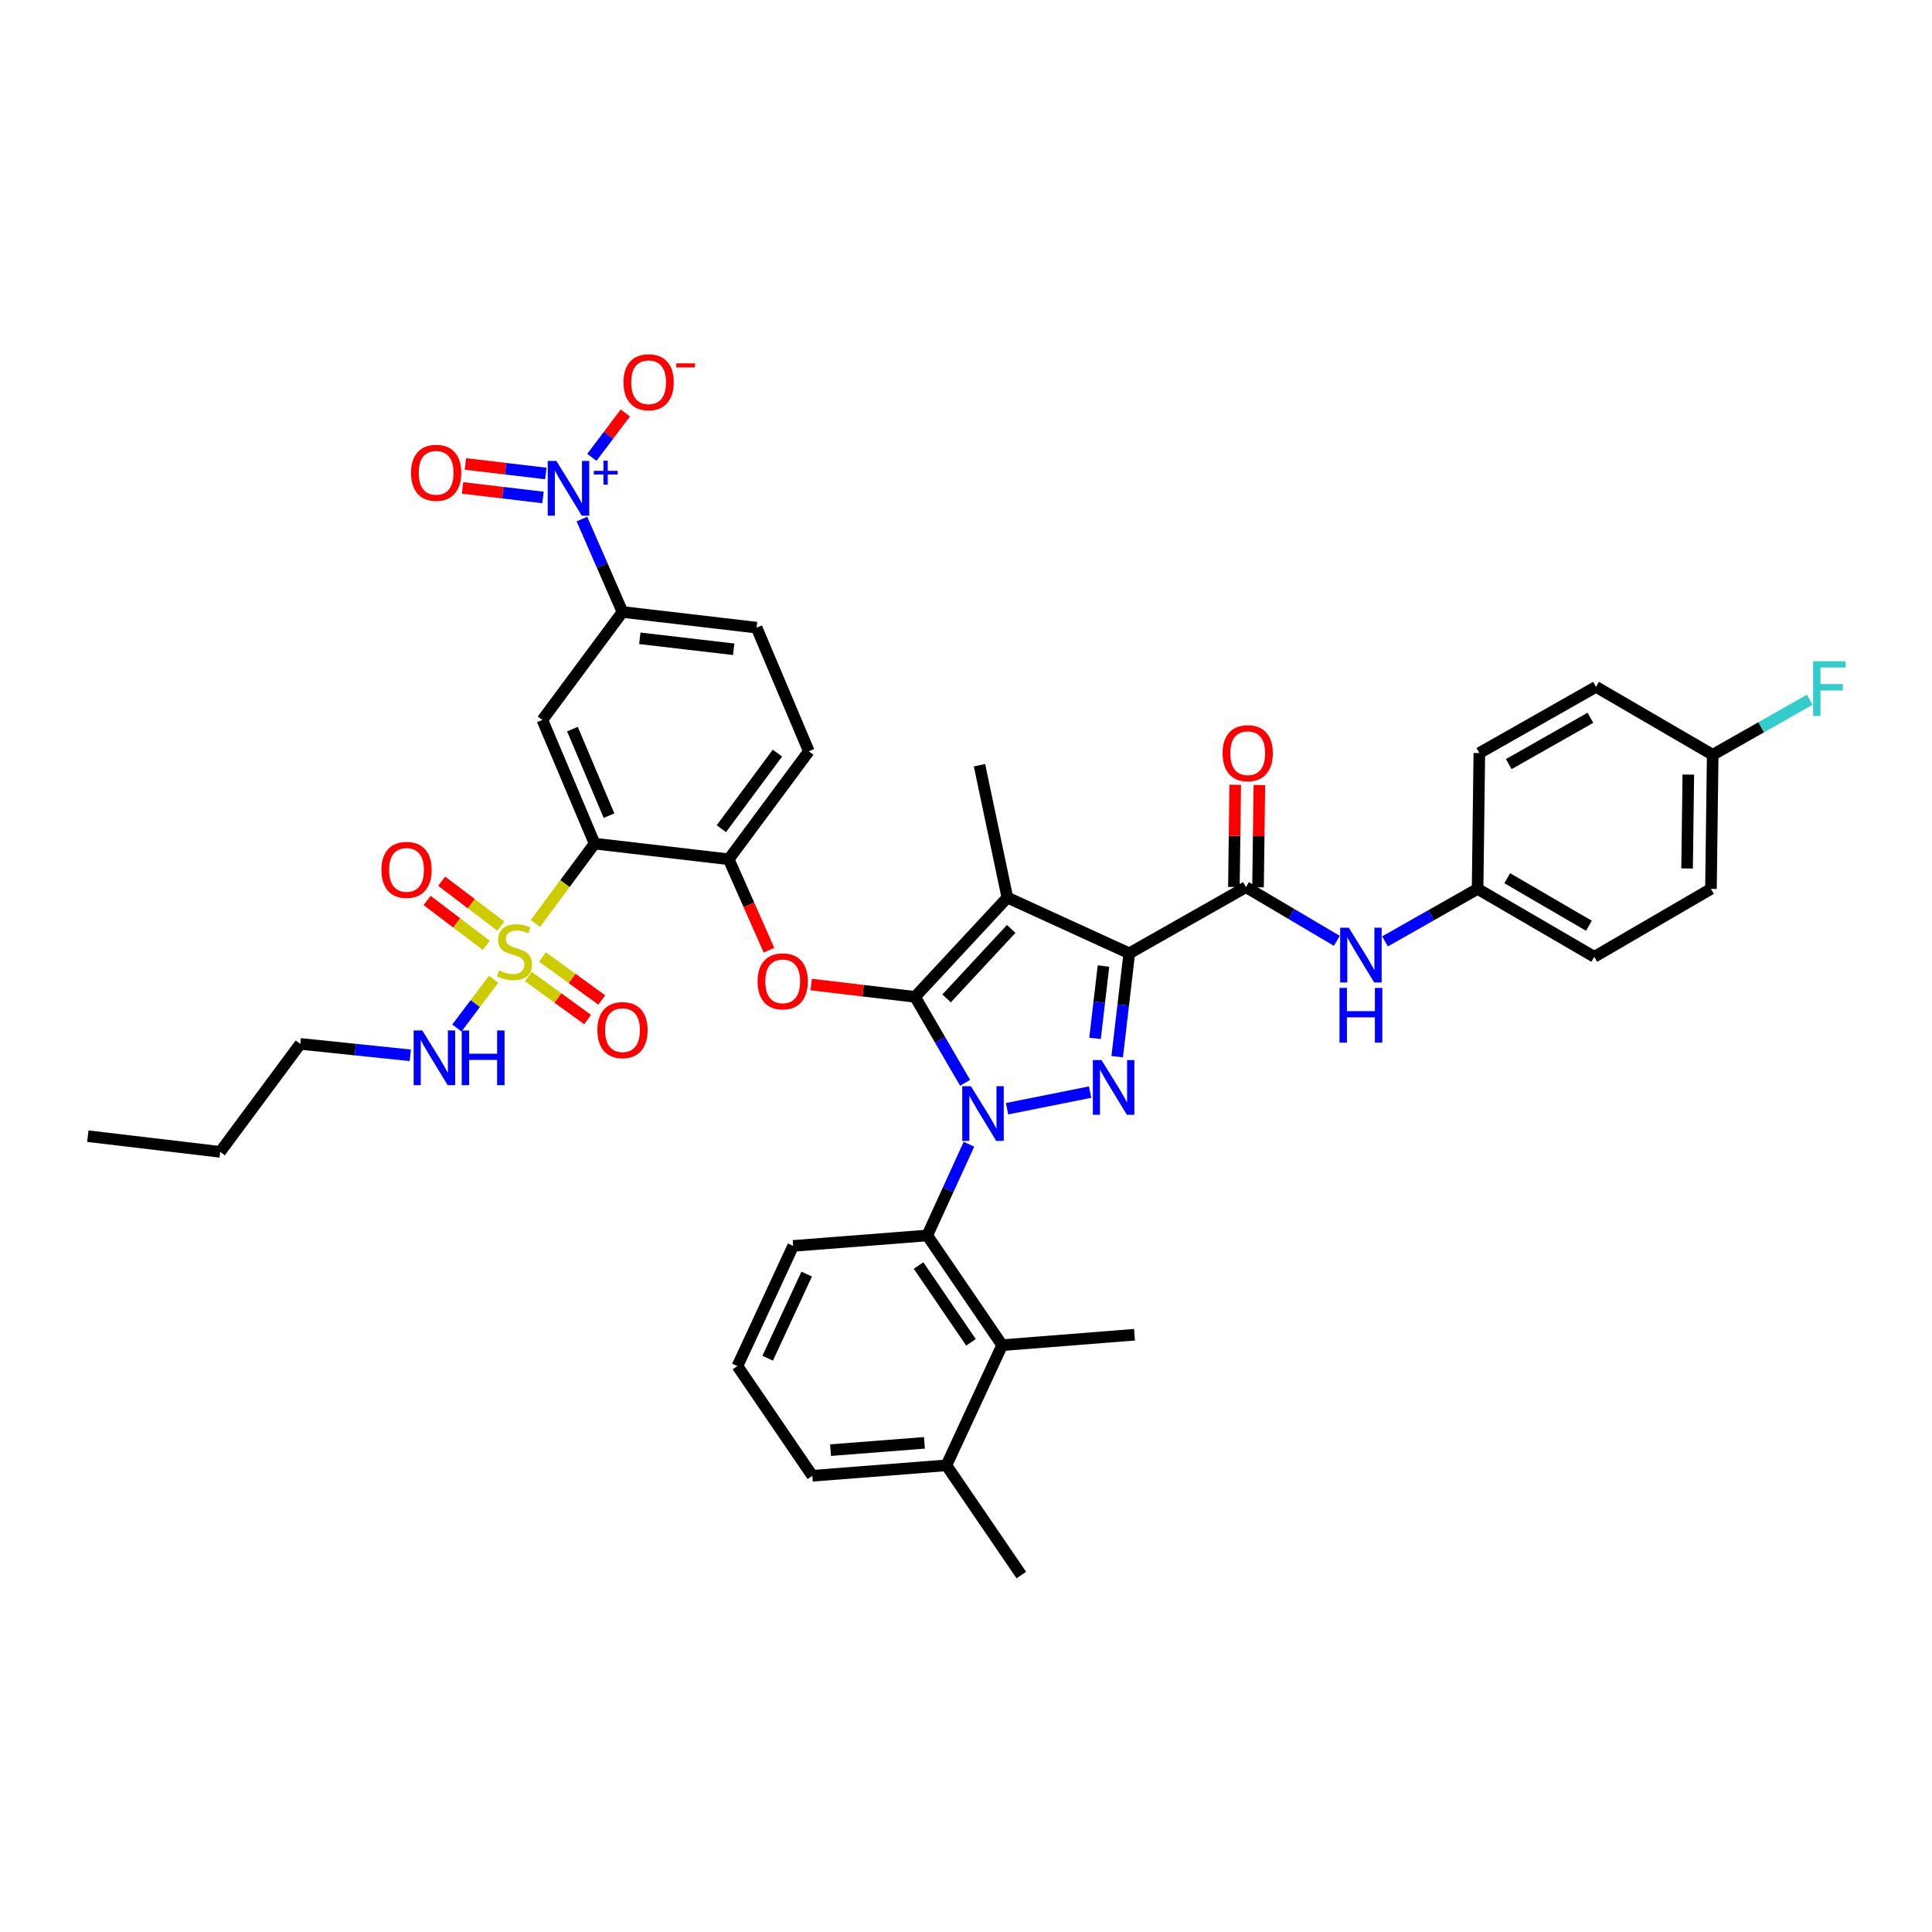 <?xml version='1.0' encoding='iso-8859-1'?>
<svg version='1.1' baseProfile='full'
              xmlns='http://www.w3.org/2000/svg'
                      xmlns:rdkit='http://www.rdkit.org/xml'
                      xmlns:xlink='http://www.w3.org/1999/xlink'
                  xml:space='preserve'
width='1000px' height='1000px' viewBox='0 0 1000 1000'>
<!-- END OF HEADER -->
<rect style='opacity:1.0;fill:#FFFFFF;stroke:none' width='1000' height='1000' x='0' y='0'> </rect>
<path class='bond-0' d='M 764.802,460.084 L 740.841,473.674' style='fill:none;fill-rule:evenodd;stroke:#000000;stroke-width:6px;stroke-linecap:butt;stroke-linejoin:miter;stroke-opacity:1' />
<path class='bond-0' d='M 740.841,473.674 L 716.88,487.264' style='fill:none;fill-rule:evenodd;stroke:#0000FF;stroke-width:6px;stroke-linecap:butt;stroke-linejoin:miter;stroke-opacity:1' />
<path class='bond-1' d='M 764.802,460.084 L 765.704,389.773' style='fill:none;fill-rule:evenodd;stroke:#000000;stroke-width:6px;stroke-linecap:butt;stroke-linejoin:miter;stroke-opacity:1' />
<path class='bond-2' d='M 764.802,460.084 L 825.193,495.243' style='fill:none;fill-rule:evenodd;stroke:#000000;stroke-width:6px;stroke-linecap:butt;stroke-linejoin:miter;stroke-opacity:1' />
<path class='bond-2' d='M 780.147,454.56 L 822.421,479.171' style='fill:none;fill-rule:evenodd;stroke:#000000;stroke-width:6px;stroke-linecap:butt;stroke-linejoin:miter;stroke-opacity:1' />
<path class='bond-3' d='M 644.908,459.181 L 668.422,473.077' style='fill:none;fill-rule:evenodd;stroke:#000000;stroke-width:6px;stroke-linecap:butt;stroke-linejoin:miter;stroke-opacity:1' />
<path class='bond-3' d='M 668.422,473.077 L 691.936,486.972' style='fill:none;fill-rule:evenodd;stroke:#0000FF;stroke-width:6px;stroke-linecap:butt;stroke-linejoin:miter;stroke-opacity:1' />
<path class='bond-4' d='M 651.155,459.263 L 651.499,432.806' style='fill:none;fill-rule:evenodd;stroke:#000000;stroke-width:6px;stroke-linecap:butt;stroke-linejoin:miter;stroke-opacity:1' />
<path class='bond-4' d='M 651.499,432.806 L 651.843,406.35' style='fill:none;fill-rule:evenodd;stroke:#FF0000;stroke-width:6px;stroke-linecap:butt;stroke-linejoin:miter;stroke-opacity:1' />
<path class='bond-4' d='M 638.662,459.1 L 639.006,432.644' style='fill:none;fill-rule:evenodd;stroke:#000000;stroke-width:6px;stroke-linecap:butt;stroke-linejoin:miter;stroke-opacity:1' />
<path class='bond-4' d='M 639.006,432.644 L 639.35,406.188' style='fill:none;fill-rule:evenodd;stroke:#FF0000;stroke-width:6px;stroke-linecap:butt;stroke-linejoin:miter;stroke-opacity:1' />
<path class='bond-5' d='M 644.908,459.181 L 584.511,493.438' style='fill:none;fill-rule:evenodd;stroke:#000000;stroke-width:6px;stroke-linecap:butt;stroke-linejoin:miter;stroke-opacity:1' />
<path class='bond-6' d='M 886.493,390.676 L 885.591,460.084' style='fill:none;fill-rule:evenodd;stroke:#000000;stroke-width:6px;stroke-linecap:butt;stroke-linejoin:miter;stroke-opacity:1' />
<path class='bond-6' d='M 873.864,400.925 L 873.233,449.51' style='fill:none;fill-rule:evenodd;stroke:#000000;stroke-width:6px;stroke-linecap:butt;stroke-linejoin:miter;stroke-opacity:1' />
<path class='bond-7' d='M 886.493,390.676 L 911.615,376.428' style='fill:none;fill-rule:evenodd;stroke:#000000;stroke-width:6px;stroke-linecap:butt;stroke-linejoin:miter;stroke-opacity:1' />
<path class='bond-7' d='M 911.615,376.428 L 936.736,362.18' style='fill:none;fill-rule:evenodd;stroke:#33CCCC;stroke-width:6px;stroke-linecap:butt;stroke-linejoin:miter;stroke-opacity:1' />
<path class='bond-8' d='M 886.493,390.676 L 826.095,355.517' style='fill:none;fill-rule:evenodd;stroke:#000000;stroke-width:6px;stroke-linecap:butt;stroke-linejoin:miter;stroke-opacity:1' />
<path class='bond-9' d='M 501.526,592.263 L 490.735,615.868' style='fill:none;fill-rule:evenodd;stroke:#0000FF;stroke-width:6px;stroke-linecap:butt;stroke-linejoin:miter;stroke-opacity:1' />
<path class='bond-9' d='M 490.735,615.868 L 479.944,639.473' style='fill:none;fill-rule:evenodd;stroke:#000000;stroke-width:6px;stroke-linecap:butt;stroke-linejoin:miter;stroke-opacity:1' />
<path class='bond-10' d='M 521.256,573.875 L 564.257,565.275' style='fill:none;fill-rule:evenodd;stroke:#0000FF;stroke-width:6px;stroke-linecap:butt;stroke-linejoin:miter;stroke-opacity:1' />
<path class='bond-11' d='M 499.532,560.461 L 486.583,538.219' style='fill:none;fill-rule:evenodd;stroke:#0000FF;stroke-width:6px;stroke-linecap:butt;stroke-linejoin:miter;stroke-opacity:1' />
<path class='bond-11' d='M 486.583,538.219 L 473.634,515.977' style='fill:none;fill-rule:evenodd;stroke:#000000;stroke-width:6px;stroke-linecap:butt;stroke-linejoin:miter;stroke-opacity:1' />
<path class='bond-12' d='M 578.261,546.939 L 581.386,520.188' style='fill:none;fill-rule:evenodd;stroke:#0000FF;stroke-width:6px;stroke-linecap:butt;stroke-linejoin:miter;stroke-opacity:1' />
<path class='bond-12' d='M 581.386,520.188 L 584.511,493.438' style='fill:none;fill-rule:evenodd;stroke:#000000;stroke-width:6px;stroke-linecap:butt;stroke-linejoin:miter;stroke-opacity:1' />
<path class='bond-12' d='M 566.788,537.464 L 568.975,518.739' style='fill:none;fill-rule:evenodd;stroke:#0000FF;stroke-width:6px;stroke-linecap:butt;stroke-linejoin:miter;stroke-opacity:1' />
<path class='bond-12' d='M 568.975,518.739 L 571.163,500.013' style='fill:none;fill-rule:evenodd;stroke:#000000;stroke-width:6px;stroke-linecap:butt;stroke-linejoin:miter;stroke-opacity:1' />
<path class='bond-13' d='M 584.511,493.438 L 521.412,464.589' style='fill:none;fill-rule:evenodd;stroke:#000000;stroke-width:6px;stroke-linecap:butt;stroke-linejoin:miter;stroke-opacity:1' />
<path class='bond-14' d='M 521.412,464.589 L 473.634,515.977' style='fill:none;fill-rule:evenodd;stroke:#000000;stroke-width:6px;stroke-linecap:butt;stroke-linejoin:miter;stroke-opacity:1' />
<path class='bond-14' d='M 523.396,480.805 L 489.951,516.777' style='fill:none;fill-rule:evenodd;stroke:#000000;stroke-width:6px;stroke-linecap:butt;stroke-linejoin:miter;stroke-opacity:1' />
<path class='bond-15' d='M 521.412,464.589 L 506.988,396.083' style='fill:none;fill-rule:evenodd;stroke:#000000;stroke-width:6px;stroke-linecap:butt;stroke-linejoin:miter;stroke-opacity:1' />
<path class='bond-16' d='M 473.634,515.977 L 446.743,512.792' style='fill:none;fill-rule:evenodd;stroke:#000000;stroke-width:6px;stroke-linecap:butt;stroke-linejoin:miter;stroke-opacity:1' />
<path class='bond-16' d='M 446.743,512.792 L 419.853,509.606' style='fill:none;fill-rule:evenodd;stroke:#FF0000;stroke-width:6px;stroke-linecap:butt;stroke-linejoin:miter;stroke-opacity:1' />
<path class='bond-17' d='M 155.429,540.314 L 113.967,596.2' style='fill:none;fill-rule:evenodd;stroke:#000000;stroke-width:6px;stroke-linecap:butt;stroke-linejoin:miter;stroke-opacity:1' />
<path class='bond-18' d='M 155.429,540.314 L 183.894,543.271' style='fill:none;fill-rule:evenodd;stroke:#000000;stroke-width:6px;stroke-linecap:butt;stroke-linejoin:miter;stroke-opacity:1' />
<path class='bond-18' d='M 183.894,543.271 L 212.359,546.229' style='fill:none;fill-rule:evenodd;stroke:#0000FF;stroke-width:6px;stroke-linecap:butt;stroke-linejoin:miter;stroke-opacity:1' />
<path class='bond-19' d='M 398.022,491.817 L 387.602,468.29' style='fill:none;fill-rule:evenodd;stroke:#FF0000;stroke-width:6px;stroke-linecap:butt;stroke-linejoin:miter;stroke-opacity:1' />
<path class='bond-19' d='M 387.602,468.29 L 377.182,444.764' style='fill:none;fill-rule:evenodd;stroke:#000000;stroke-width:6px;stroke-linecap:butt;stroke-linejoin:miter;stroke-opacity:1' />
<path class='bond-20' d='M 273.442,505.435 L 288.789,516.573' style='fill:none;fill-rule:evenodd;stroke:#CCCC00;stroke-width:6px;stroke-linecap:butt;stroke-linejoin:miter;stroke-opacity:1' />
<path class='bond-20' d='M 288.789,516.573 L 304.136,527.712' style='fill:none;fill-rule:evenodd;stroke:#FF0000;stroke-width:6px;stroke-linecap:butt;stroke-linejoin:miter;stroke-opacity:1' />
<path class='bond-20' d='M 280.781,495.323 L 296.128,506.461' style='fill:none;fill-rule:evenodd;stroke:#CCCC00;stroke-width:6px;stroke-linecap:butt;stroke-linejoin:miter;stroke-opacity:1' />
<path class='bond-20' d='M 296.128,506.461 L 311.475,517.599' style='fill:none;fill-rule:evenodd;stroke:#FF0000;stroke-width:6px;stroke-linecap:butt;stroke-linejoin:miter;stroke-opacity:1' />
<path class='bond-21' d='M 259.246,479.345 L 243.926,467.732' style='fill:none;fill-rule:evenodd;stroke:#CCCC00;stroke-width:6px;stroke-linecap:butt;stroke-linejoin:miter;stroke-opacity:1' />
<path class='bond-21' d='M 243.926,467.732 L 228.607,456.119' style='fill:none;fill-rule:evenodd;stroke:#FF0000;stroke-width:6px;stroke-linecap:butt;stroke-linejoin:miter;stroke-opacity:1' />
<path class='bond-21' d='M 251.698,489.302 L 236.378,477.689' style='fill:none;fill-rule:evenodd;stroke:#CCCC00;stroke-width:6px;stroke-linecap:butt;stroke-linejoin:miter;stroke-opacity:1' />
<path class='bond-21' d='M 236.378,477.689 L 221.059,466.076' style='fill:none;fill-rule:evenodd;stroke:#FF0000;stroke-width:6px;stroke-linecap:butt;stroke-linejoin:miter;stroke-opacity:1' />
<path class='bond-22' d='M 255.504,506.862 L 245.992,519.477' style='fill:none;fill-rule:evenodd;stroke:#CCCC00;stroke-width:6px;stroke-linecap:butt;stroke-linejoin:miter;stroke-opacity:1' />
<path class='bond-22' d='M 245.992,519.477 L 236.48,532.093' style='fill:none;fill-rule:evenodd;stroke:#0000FF;stroke-width:6px;stroke-linecap:butt;stroke-linejoin:miter;stroke-opacity:1' />
<path class='bond-23' d='M 277.125,477.954 L 292.449,457.302' style='fill:none;fill-rule:evenodd;stroke:#CCCC00;stroke-width:6px;stroke-linecap:butt;stroke-linejoin:miter;stroke-opacity:1' />
<path class='bond-23' d='M 292.449,457.302 L 307.774,436.649' style='fill:none;fill-rule:evenodd;stroke:#000000;stroke-width:6px;stroke-linecap:butt;stroke-linejoin:miter;stroke-opacity:1' />
<path class='bond-24' d='M 518.712,696.261 L 479.944,639.473' style='fill:none;fill-rule:evenodd;stroke:#000000;stroke-width:6px;stroke-linecap:butt;stroke-linejoin:miter;stroke-opacity:1' />
<path class='bond-24' d='M 502.577,694.788 L 475.44,655.036' style='fill:none;fill-rule:evenodd;stroke:#000000;stroke-width:6px;stroke-linecap:butt;stroke-linejoin:miter;stroke-opacity:1' />
<path class='bond-25' d='M 518.712,696.261 L 489.863,758.457' style='fill:none;fill-rule:evenodd;stroke:#000000;stroke-width:6px;stroke-linecap:butt;stroke-linejoin:miter;stroke-opacity:1' />
<path class='bond-26' d='M 518.712,696.261 L 587.218,690.854' style='fill:none;fill-rule:evenodd;stroke:#000000;stroke-width:6px;stroke-linecap:butt;stroke-linejoin:miter;stroke-opacity:1' />
<path class='bond-27' d='M 479.944,639.473 L 410.536,644.88' style='fill:none;fill-rule:evenodd;stroke:#000000;stroke-width:6px;stroke-linecap:butt;stroke-linejoin:miter;stroke-opacity:1' />
<path class='bond-28' d='M 489.863,758.457 L 420.455,763.865' style='fill:none;fill-rule:evenodd;stroke:#000000;stroke-width:6px;stroke-linecap:butt;stroke-linejoin:miter;stroke-opacity:1' />
<path class='bond-28' d='M 478.481,746.811 L 429.896,750.597' style='fill:none;fill-rule:evenodd;stroke:#000000;stroke-width:6px;stroke-linecap:butt;stroke-linejoin:miter;stroke-opacity:1' />
<path class='bond-29' d='M 489.863,758.457 L 528.625,815.246' style='fill:none;fill-rule:evenodd;stroke:#000000;stroke-width:6px;stroke-linecap:butt;stroke-linejoin:miter;stroke-opacity:1' />
<path class='bond-30' d='M 381.694,707.076 L 420.455,763.865' style='fill:none;fill-rule:evenodd;stroke:#000000;stroke-width:6px;stroke-linecap:butt;stroke-linejoin:miter;stroke-opacity:1' />
<path class='bond-31' d='M 381.694,707.076 L 410.536,644.88' style='fill:none;fill-rule:evenodd;stroke:#000000;stroke-width:6px;stroke-linecap:butt;stroke-linejoin:miter;stroke-opacity:1' />
<path class='bond-31' d='M 397.355,703.003 L 417.545,659.466' style='fill:none;fill-rule:evenodd;stroke:#000000;stroke-width:6px;stroke-linecap:butt;stroke-linejoin:miter;stroke-opacity:1' />
<path class='bond-32' d='M 113.967,596.2 L 45.455,588.085' style='fill:none;fill-rule:evenodd;stroke:#000000;stroke-width:6px;stroke-linecap:butt;stroke-linejoin:miter;stroke-opacity:1' />
<path class='bond-33' d='M 307.774,436.649 L 280.73,372.649' style='fill:none;fill-rule:evenodd;stroke:#000000;stroke-width:6px;stroke-linecap:butt;stroke-linejoin:miter;stroke-opacity:1' />
<path class='bond-33' d='M 315.227,422.186 L 296.296,377.385' style='fill:none;fill-rule:evenodd;stroke:#000000;stroke-width:6px;stroke-linecap:butt;stroke-linejoin:miter;stroke-opacity:1' />
<path class='bond-34' d='M 307.774,436.649 L 377.182,444.764' style='fill:none;fill-rule:evenodd;stroke:#000000;stroke-width:6px;stroke-linecap:butt;stroke-linejoin:miter;stroke-opacity:1' />
<path class='bond-35' d='M 301.197,268.661 L 311.698,292.708' style='fill:none;fill-rule:evenodd;stroke:#0000FF;stroke-width:6px;stroke-linecap:butt;stroke-linejoin:miter;stroke-opacity:1' />
<path class='bond-35' d='M 311.698,292.708 L 322.198,316.756' style='fill:none;fill-rule:evenodd;stroke:#000000;stroke-width:6px;stroke-linecap:butt;stroke-linejoin:miter;stroke-opacity:1' />
<path class='bond-36' d='M 306.342,236.725 L 315.005,225.238' style='fill:none;fill-rule:evenodd;stroke:#0000FF;stroke-width:6px;stroke-linecap:butt;stroke-linejoin:miter;stroke-opacity:1' />
<path class='bond-36' d='M 315.005,225.238 L 323.668,213.751' style='fill:none;fill-rule:evenodd;stroke:#FF0000;stroke-width:6px;stroke-linecap:butt;stroke-linejoin:miter;stroke-opacity:1' />
<path class='bond-37' d='M 282.522,245.075 L 261.707,242.609' style='fill:none;fill-rule:evenodd;stroke:#0000FF;stroke-width:6px;stroke-linecap:butt;stroke-linejoin:miter;stroke-opacity:1' />
<path class='bond-37' d='M 261.707,242.609 L 240.892,240.144' style='fill:none;fill-rule:evenodd;stroke:#FF0000;stroke-width:6px;stroke-linecap:butt;stroke-linejoin:miter;stroke-opacity:1' />
<path class='bond-37' d='M 281.052,257.483 L 260.237,255.017' style='fill:none;fill-rule:evenodd;stroke:#0000FF;stroke-width:6px;stroke-linecap:butt;stroke-linejoin:miter;stroke-opacity:1' />
<path class='bond-37' d='M 260.237,255.017 L 239.422,252.552' style='fill:none;fill-rule:evenodd;stroke:#FF0000;stroke-width:6px;stroke-linecap:butt;stroke-linejoin:miter;stroke-opacity:1' />
<path class='bond-38' d='M 280.73,372.649 L 322.198,316.756' style='fill:none;fill-rule:evenodd;stroke:#000000;stroke-width:6px;stroke-linecap:butt;stroke-linejoin:miter;stroke-opacity:1' />
<path class='bond-39' d='M 322.198,316.756 L 391.606,324.87' style='fill:none;fill-rule:evenodd;stroke:#000000;stroke-width:6px;stroke-linecap:butt;stroke-linejoin:miter;stroke-opacity:1' />
<path class='bond-39' d='M 331.159,330.383 L 379.744,336.063' style='fill:none;fill-rule:evenodd;stroke:#000000;stroke-width:6px;stroke-linecap:butt;stroke-linejoin:miter;stroke-opacity:1' />
<path class='bond-40' d='M 377.182,444.764 L 418.65,388.871' style='fill:none;fill-rule:evenodd;stroke:#000000;stroke-width:6px;stroke-linecap:butt;stroke-linejoin:miter;stroke-opacity:1' />
<path class='bond-40' d='M 373.368,428.935 L 402.396,389.81' style='fill:none;fill-rule:evenodd;stroke:#000000;stroke-width:6px;stroke-linecap:butt;stroke-linejoin:miter;stroke-opacity:1' />
<path class='bond-41' d='M 391.606,324.87 L 418.65,388.871' style='fill:none;fill-rule:evenodd;stroke:#000000;stroke-width:6px;stroke-linecap:butt;stroke-linejoin:miter;stroke-opacity:1' />
<path class='bond-42' d='M 765.704,389.773 L 826.095,355.517' style='fill:none;fill-rule:evenodd;stroke:#000000;stroke-width:6px;stroke-linecap:butt;stroke-linejoin:miter;stroke-opacity:1' />
<path class='bond-42' d='M 780.928,395.503 L 823.202,371.524' style='fill:none;fill-rule:evenodd;stroke:#000000;stroke-width:6px;stroke-linecap:butt;stroke-linejoin:miter;stroke-opacity:1' />
<path class='bond-43' d='M 825.193,495.243 L 885.591,460.084' style='fill:none;fill-rule:evenodd;stroke:#000000;stroke-width:6px;stroke-linecap:butt;stroke-linejoin:miter;stroke-opacity:1' />
<path  class='atom-2' d='M 632.811 389.853
Q 632.811 383.053, 636.171 379.253
Q 639.531 375.453, 645.811 375.453
Q 652.091 375.453, 655.451 379.253
Q 658.811 383.053, 658.811 389.853
Q 658.811 396.733, 655.411 400.653
Q 652.011 404.533, 645.811 404.533
Q 639.571 404.533, 636.171 400.653
Q 632.811 396.773, 632.811 389.853
M 645.811 401.333
Q 650.131 401.333, 652.451 398.453
Q 654.811 395.533, 654.811 389.853
Q 654.811 384.293, 652.451 381.493
Q 650.131 378.653, 645.811 378.653
Q 641.491 378.653, 639.131 381.453
Q 636.811 384.253, 636.811 389.853
Q 636.811 395.573, 639.131 398.453
Q 641.491 401.333, 645.811 401.333
' fill='#FF0000'/>
<path  class='atom-3' d='M 698.144 480.18
L 707.424 495.18
Q 708.344 496.66, 709.824 499.34
Q 711.304 502.02, 711.384 502.18
L 711.384 480.18
L 715.144 480.18
L 715.144 508.5
L 711.264 508.5
L 701.304 492.1
Q 700.144 490.18, 698.904 487.98
Q 697.704 485.78, 697.344 485.1
L 697.344 508.5
L 693.664 508.5
L 693.664 480.18
L 698.144 480.18
' fill='#0000FF'/>
<path  class='atom-3' d='M 693.324 511.332
L 697.164 511.332
L 697.164 523.372
L 711.644 523.372
L 711.644 511.332
L 715.484 511.332
L 715.484 539.652
L 711.644 539.652
L 711.644 526.572
L 697.164 526.572
L 697.164 539.652
L 693.324 539.652
L 693.324 511.332
' fill='#0000FF'/>
<path  class='atom-5' d='M 502.533 562.208
L 511.813 577.208
Q 512.733 578.688, 514.213 581.368
Q 515.693 584.048, 515.773 584.208
L 515.773 562.208
L 519.533 562.208
L 519.533 590.528
L 515.653 590.528
L 505.693 574.128
Q 504.533 572.208, 503.293 570.008
Q 502.093 567.808, 501.733 567.128
L 501.733 590.528
L 498.053 590.528
L 498.053 562.208
L 502.533 562.208
' fill='#0000FF'/>
<path  class='atom-6' d='M 570.143 548.686
L 579.423 563.686
Q 580.343 565.166, 581.823 567.846
Q 583.303 570.526, 583.383 570.686
L 583.383 548.686
L 587.143 548.686
L 587.143 577.006
L 583.263 577.006
L 573.303 560.606
Q 572.143 558.686, 570.903 556.486
Q 569.703 554.286, 569.343 553.606
L 569.343 577.006
L 565.663 577.006
L 565.663 548.686
L 570.143 548.686
' fill='#0000FF'/>
<path  class='atom-11' d='M 392.128 507.942
Q 392.128 501.142, 395.488 497.342
Q 398.848 493.542, 405.128 493.542
Q 411.408 493.542, 414.768 497.342
Q 418.128 501.142, 418.128 507.942
Q 418.128 514.822, 414.728 518.742
Q 411.328 522.622, 405.128 522.622
Q 398.888 522.622, 395.488 518.742
Q 392.128 514.862, 392.128 507.942
M 405.128 519.422
Q 409.448 519.422, 411.768 516.542
Q 414.128 513.622, 414.128 507.942
Q 414.128 502.382, 411.768 499.582
Q 409.448 496.742, 405.128 496.742
Q 400.808 496.742, 398.448 499.542
Q 396.128 502.342, 396.128 507.942
Q 396.128 513.662, 398.448 516.542
Q 400.808 519.422, 405.128 519.422
' fill='#FF0000'/>
<path  class='atom-12' d='M 258.305 502.255
Q 258.625 502.375, 259.945 502.935
Q 261.265 503.495, 262.705 503.855
Q 264.185 504.175, 265.625 504.175
Q 268.305 504.175, 269.865 502.895
Q 271.425 501.575, 271.425 499.295
Q 271.425 497.735, 270.625 496.775
Q 269.865 495.815, 268.665 495.295
Q 267.465 494.775, 265.465 494.175
Q 262.945 493.415, 261.425 492.695
Q 259.945 491.975, 258.865 490.455
Q 257.825 488.935, 257.825 486.375
Q 257.825 482.815, 260.225 480.615
Q 262.665 478.415, 267.465 478.415
Q 270.745 478.415, 274.465 479.975
L 273.545 483.055
Q 270.145 481.655, 267.585 481.655
Q 264.825 481.655, 263.305 482.815
Q 261.785 483.935, 261.825 485.895
Q 261.825 487.415, 262.585 488.335
Q 263.385 489.255, 264.505 489.775
Q 265.665 490.295, 267.585 490.895
Q 270.145 491.695, 271.665 492.495
Q 273.185 493.295, 274.265 494.935
Q 275.385 496.535, 275.385 499.295
Q 275.385 503.215, 272.745 505.335
Q 270.145 507.415, 265.785 507.415
Q 263.265 507.415, 261.345 506.855
Q 259.465 506.335, 257.225 505.415
L 258.305 502.255
' fill='#CCCC00'/>
<path  class='atom-13' d='M 309.198 533.182
Q 309.198 526.382, 312.558 522.582
Q 315.918 518.782, 322.198 518.782
Q 328.478 518.782, 331.838 522.582
Q 335.198 526.382, 335.198 533.182
Q 335.198 540.062, 331.798 543.982
Q 328.398 547.862, 322.198 547.862
Q 315.958 547.862, 312.558 543.982
Q 309.198 540.102, 309.198 533.182
M 322.198 544.662
Q 326.518 544.662, 328.838 541.782
Q 331.198 538.862, 331.198 533.182
Q 331.198 527.622, 328.838 524.822
Q 326.518 521.982, 322.198 521.982
Q 317.878 521.982, 315.518 524.782
Q 313.198 527.582, 313.198 533.182
Q 313.198 538.902, 315.518 541.782
Q 317.878 544.662, 322.198 544.662
' fill='#FF0000'/>
<path  class='atom-14' d='M 197.419 450.251
Q 197.419 443.451, 200.779 439.651
Q 204.139 435.851, 210.419 435.851
Q 216.699 435.851, 220.059 439.651
Q 223.419 443.451, 223.419 450.251
Q 223.419 457.131, 220.019 461.051
Q 216.619 464.931, 210.419 464.931
Q 204.179 464.931, 200.779 461.051
Q 197.419 457.171, 197.419 450.251
M 210.419 461.731
Q 214.739 461.731, 217.059 458.851
Q 219.419 455.931, 219.419 450.251
Q 219.419 444.691, 217.059 441.891
Q 214.739 439.051, 210.419 439.051
Q 206.099 439.051, 203.739 441.851
Q 201.419 444.651, 201.419 450.251
Q 201.419 455.971, 203.739 458.851
Q 206.099 461.731, 210.419 461.731
' fill='#FF0000'/>
<path  class='atom-24' d='M 218.584 533.366
L 227.864 548.366
Q 228.784 549.846, 230.264 552.526
Q 231.744 555.206, 231.824 555.366
L 231.824 533.366
L 235.584 533.366
L 235.584 561.686
L 231.704 561.686
L 221.744 545.286
Q 220.584 543.366, 219.344 541.166
Q 218.144 538.966, 217.784 538.286
L 217.784 561.686
L 214.104 561.686
L 214.104 533.366
L 218.584 533.366
' fill='#0000FF'/>
<path  class='atom-24' d='M 238.984 533.366
L 242.824 533.366
L 242.824 545.406
L 257.304 545.406
L 257.304 533.366
L 261.144 533.366
L 261.144 561.686
L 257.304 561.686
L 257.304 548.606
L 242.824 548.606
L 242.824 561.686
L 238.984 561.686
L 238.984 533.366
' fill='#0000FF'/>
<path  class='atom-27' d='M 287.992 238.595
L 297.272 253.595
Q 298.192 255.075, 299.672 257.755
Q 301.152 260.435, 301.232 260.595
L 301.232 238.595
L 304.992 238.595
L 304.992 266.915
L 301.112 266.915
L 291.152 250.515
Q 289.992 248.595, 288.752 246.395
Q 287.552 244.195, 287.192 243.515
L 287.192 266.915
L 283.512 266.915
L 283.512 238.595
L 287.992 238.595
' fill='#0000FF'/>
<path  class='atom-27' d='M 307.368 243.7
L 312.357 243.7
L 312.357 238.446
L 314.575 238.446
L 314.575 243.7
L 319.697 243.7
L 319.697 245.601
L 314.575 245.601
L 314.575 250.881
L 312.357 250.881
L 312.357 245.601
L 307.368 245.601
L 307.368 243.7
' fill='#0000FF'/>
<path  class='atom-31' d='M 322.72 197.852
Q 322.72 191.052, 326.08 187.252
Q 329.44 183.452, 335.72 183.452
Q 342 183.452, 345.36 187.252
Q 348.72 191.052, 348.72 197.852
Q 348.72 204.732, 345.32 208.652
Q 341.92 212.532, 335.72 212.532
Q 329.48 212.532, 326.08 208.652
Q 322.72 204.772, 322.72 197.852
M 335.72 209.332
Q 340.04 209.332, 342.36 206.452
Q 344.72 203.532, 344.72 197.852
Q 344.72 192.292, 342.36 189.492
Q 340.04 186.652, 335.72 186.652
Q 331.4 186.652, 329.04 189.452
Q 326.72 192.252, 326.72 197.852
Q 326.72 203.572, 329.04 206.452
Q 331.4 209.332, 335.72 209.332
' fill='#FF0000'/>
<path  class='atom-31' d='M 350.04 188.074
L 359.729 188.074
L 359.729 190.186
L 350.04 190.186
L 350.04 188.074
' fill='#FF0000'/>
<path  class='atom-32' d='M 212.746 244.721
Q 212.746 237.921, 216.106 234.121
Q 219.466 230.321, 225.746 230.321
Q 232.026 230.321, 235.386 234.121
Q 238.746 237.921, 238.746 244.721
Q 238.746 251.601, 235.346 255.521
Q 231.946 259.401, 225.746 259.401
Q 219.506 259.401, 216.106 255.521
Q 212.746 251.641, 212.746 244.721
M 225.746 256.201
Q 230.066 256.201, 232.386 253.321
Q 234.746 250.401, 234.746 244.721
Q 234.746 239.161, 232.386 236.361
Q 230.066 233.521, 225.746 233.521
Q 221.426 233.521, 219.066 236.321
Q 216.746 239.121, 216.746 244.721
Q 216.746 250.441, 219.066 253.321
Q 221.426 256.201, 225.746 256.201
' fill='#FF0000'/>
<path  class='atom-36' d='M 938.471 342.26
L 955.311 342.26
L 955.311 345.5
L 942.271 345.5
L 942.271 354.1
L 953.871 354.1
L 953.871 357.38
L 942.271 357.38
L 942.271 370.58
L 938.471 370.58
L 938.471 342.26
' fill='#33CCCC'/>
</svg>
